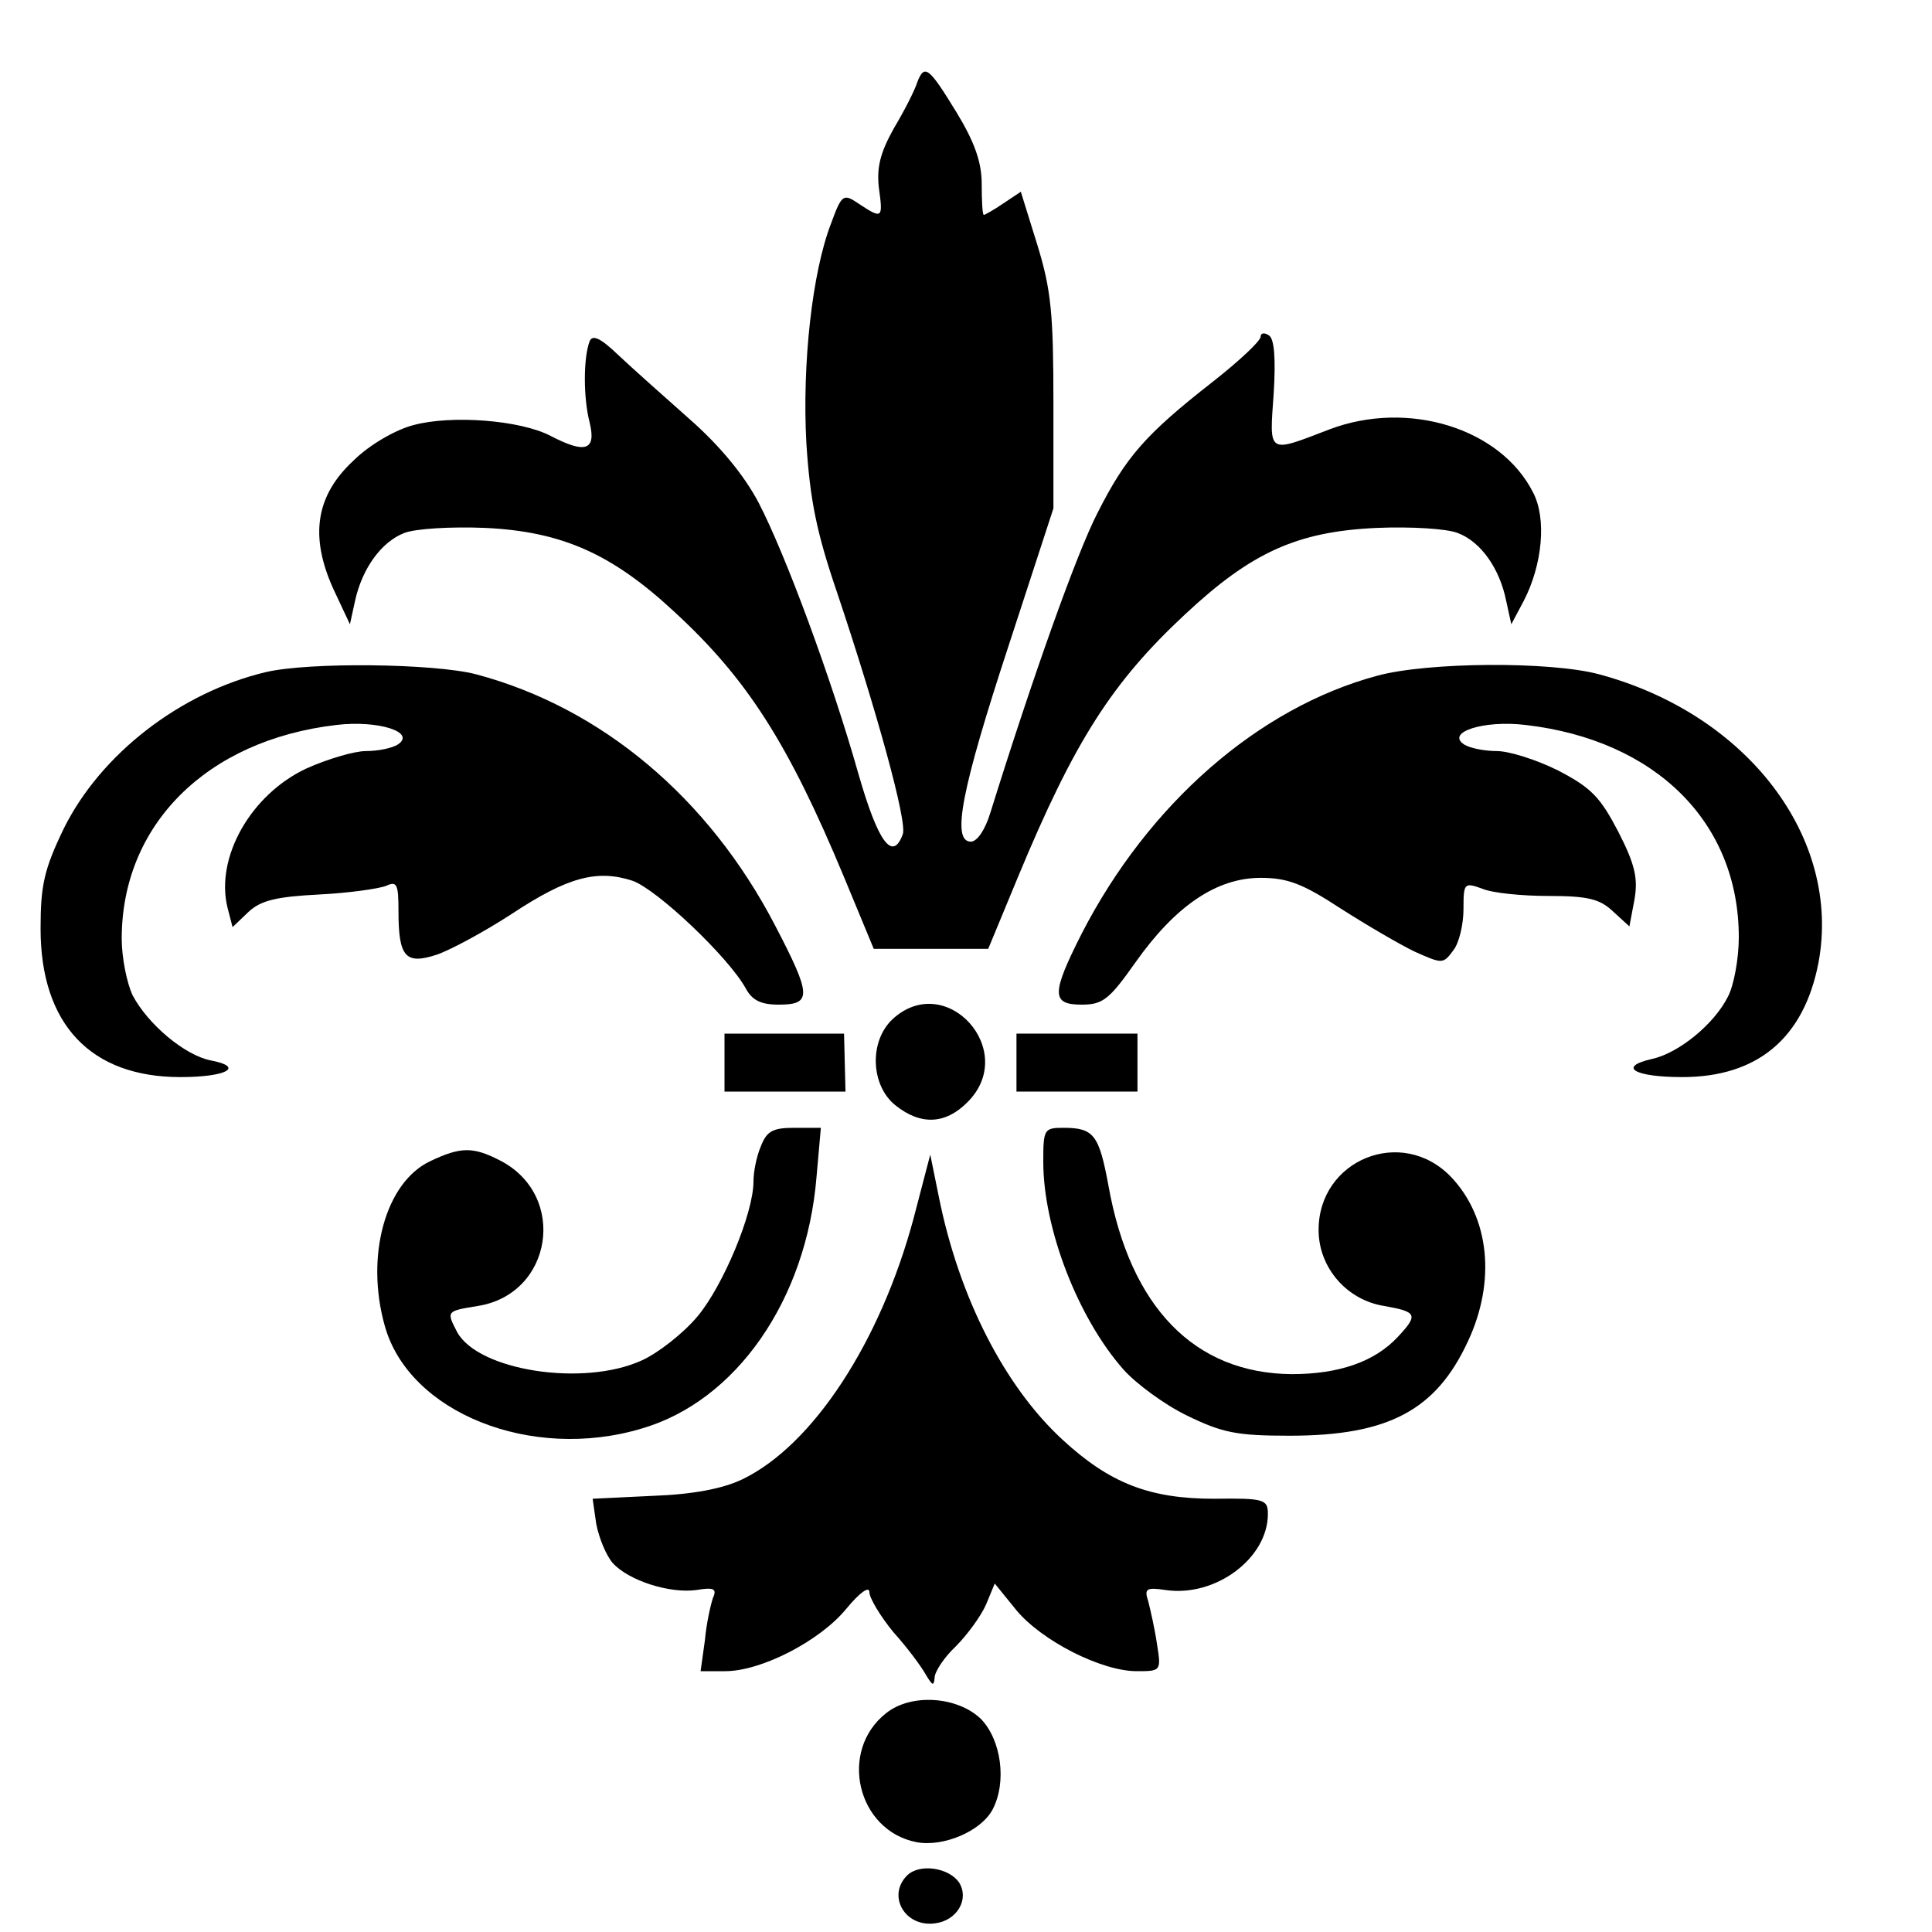 <?xml version="1.0" standalone="no"?>
<!DOCTYPE svg PUBLIC "-//W3C//DTD SVG 20010904//EN"
 "http://www.w3.org/TR/2001/REC-SVG-20010904/DTD/svg10.dtd">
<svg version="1.0" xmlns="http://www.w3.org/2000/svg"
 width="16pt" height="16pt" viewBox="0 0 16 16"
 preserveAspectRatio="xMidYMid meet">
<g transform="translate(0,16) scale(0.006,-0.006)"
fill="#000000" stroke="none">
<path d="M1266 2553 c-3 -10 -17 -38 -32 -63 -19 -34 -24 -54 -21 -82 6 -43 5
-44 -27 -23 -22 15 -24 14 -39 -27 -26 -67 -40 -194 -34 -303 5 -78 14 -123
42 -205 54 -161 98 -319 91 -335 -14 -38 -34 -11 -61 83 -37 131 -101 304
-138 375 -20 38 -54 79 -95 115 -36 32 -80 71 -99 89 -24 23 -35 28 -39 19 -9
-23 -9 -79 0 -113 9 -38 -6 -43 -54 -18 -42 22 -137 29 -189 15 -24 -6 -61
-27 -83 -49 -52 -48 -61 -104 -28 -177 l23 -49 7 32 c10 46 37 82 68 94 15 6
65 9 112 7 106 -5 175 -36 261 -116 100 -92 157 -181 234 -366 l41 -99 79 0
79 0 41 99 c78 188 130 269 231 363 91 85 154 114 264 119 47 2 97 -1 112 -7
32 -12 58 -49 67 -94 l7 -32 17 32 c26 50 32 114 13 150 -45 89 -173 128 -281
87 -86 -33 -83 -35 -77 49 3 49 1 77 -7 81 -6 4 -11 3 -11 -2 0 -6 -30 -34
-67 -63 -92 -72 -119 -103 -158 -180 -29 -56 -91 -231 -148 -414 -7 -23 -18
-40 -27 -40 -27 0 -13 72 52 270 l62 190 0 145 c0 123 -3 156 -22 218 l-23 74
-24 -16 c-13 -9 -26 -16 -27 -16 -2 0 -3 19 -3 43 0 30 -10 58 -35 99 -38 62
-44 67 -54 41z"/>
<path d="M367 1739 c-118 -28 -228 -113 -279 -216 -27 -56 -32 -78 -32 -138 0
-132 69 -205 193 -205 64 0 89 14 42 23 -36 7 -87 50 -108 90 -8 17 -15 52
-15 78 0 157 117 274 296 295 58 7 111 -10 85 -27 -8 -5 -27 -9 -44 -9 -16 0
-53 -11 -82 -24 -77 -36 -126 -123 -109 -192 l7 -27 22 21 c17 16 39 21 97 24
41 2 83 8 93 12 15 7 17 2 17 -35 0 -64 10 -74 53 -60 20 7 66 32 103 56 77
51 118 62 167 46 34 -12 132 -105 156 -148 9 -17 21 -23 46 -23 46 0 45 13 -5
109 -92 177 -240 301 -413 347 -58 15 -230 17 -290 3z"/>
<path d="M1901 1734 c-164 -44 -316 -177 -408 -356 -42 -83 -42 -98 0 -98 29
0 38 7 74 58 55 78 112 117 173 117 37 0 58 -8 110 -42 36 -23 82 -50 103 -60
38 -17 39 -17 53 2 8 10 14 36 14 57 0 36 1 37 26 28 14 -6 55 -10 92 -10 53
0 70 -4 88 -21 l23 -21 7 37 c5 29 1 48 -22 93 -25 48 -37 61 -83 85 -30 15
-68 27 -85 27 -17 0 -37 4 -45 9 -26 17 27 34 85 27 180 -21 294 -135 294
-293 0 -30 -7 -67 -15 -82 -19 -38 -68 -78 -105 -86 -48 -11 -24 -25 42 -25
104 0 168 54 188 158 32 172 -98 343 -303 398 -67 18 -236 17 -306 -2z"/>
<path d="M1232 1260 c-33 -31 -30 -92 4 -119 35 -28 69 -26 99 4 72 71 -29
183 -103 115z"/>
<path d="M1000 1200 l0 -40 84 0 83 0 -1 40 -1 40 -82 0 -83 0 0 -40z"/>
<path d="M1403 1200 l0 -40 83 0 84 0 0 40 0 40 -84 0 -83 0 0 -40z"/>
<path d="M1050 1084 c-6 -14 -10 -35 -10 -48 0 -44 -42 -144 -77 -186 -20 -24
-55 -51 -77 -61 -81 -37 -226 -14 -255 39 -15 29 -15 29 28 36 104 16 125 153
31 201 -37 19 -54 19 -96 -1 -62 -29 -90 -131 -63 -227 33 -120 202 -188 355
-142 130 38 227 177 241 347 l6 68 -37 0 c-30 0 -38 -5 -46 -26z"/>
<path d="M1440 1063 c0 -92 48 -216 111 -287 17 -19 56 -48 87 -63 49 -24 69
-28 142 -28 136 0 202 35 246 130 39 83 30 171 -23 227 -68 71 -183 24 -183
-73 0 -52 39 -97 91 -105 45 -8 47 -12 18 -43 -32 -34 -81 -51 -146 -51 -134
1 -223 92 -253 260 -13 70 -20 80 -62 80 -27 0 -28 -2 -28 -47z"/>
<path d="M1261 985 c-46 -171 -139 -313 -236 -360 -27 -13 -68 -21 -124 -23
l-83 -4 5 -35 c4 -20 14 -44 23 -54 22 -24 78 -42 115 -37 24 4 29 2 23 -11
-3 -9 -9 -35 -11 -58 l-6 -43 34 0 c50 0 131 42 167 86 19 23 32 32 32 23 0
-8 15 -33 33 -55 19 -21 39 -48 45 -59 9 -15 11 -16 12 -4 0 8 13 28 29 43 16
16 35 42 42 58 l12 29 30 -37 c35 -42 117 -84 166 -84 33 0 34 0 28 37 -3 21
-9 47 -12 59 -6 18 -3 20 24 16 69 -10 141 44 141 105 0 20 -5 22 -74 21 -89
0 -144 21 -210 82 -79 73 -142 195 -170 334 l-12 59 -23 -88z"/>
<path d="M1223 302 c-66 -52 -40 -162 42 -178 37 -7 89 15 105 45 20 38 12 96
-16 125 -32 31 -96 36 -131 8z"/>
<path d="M1252 78 c-28 -28 -3 -72 39 -66 30 4 47 33 33 56 -14 21 -55 27 -72
10z"/>
</g>
</svg>
